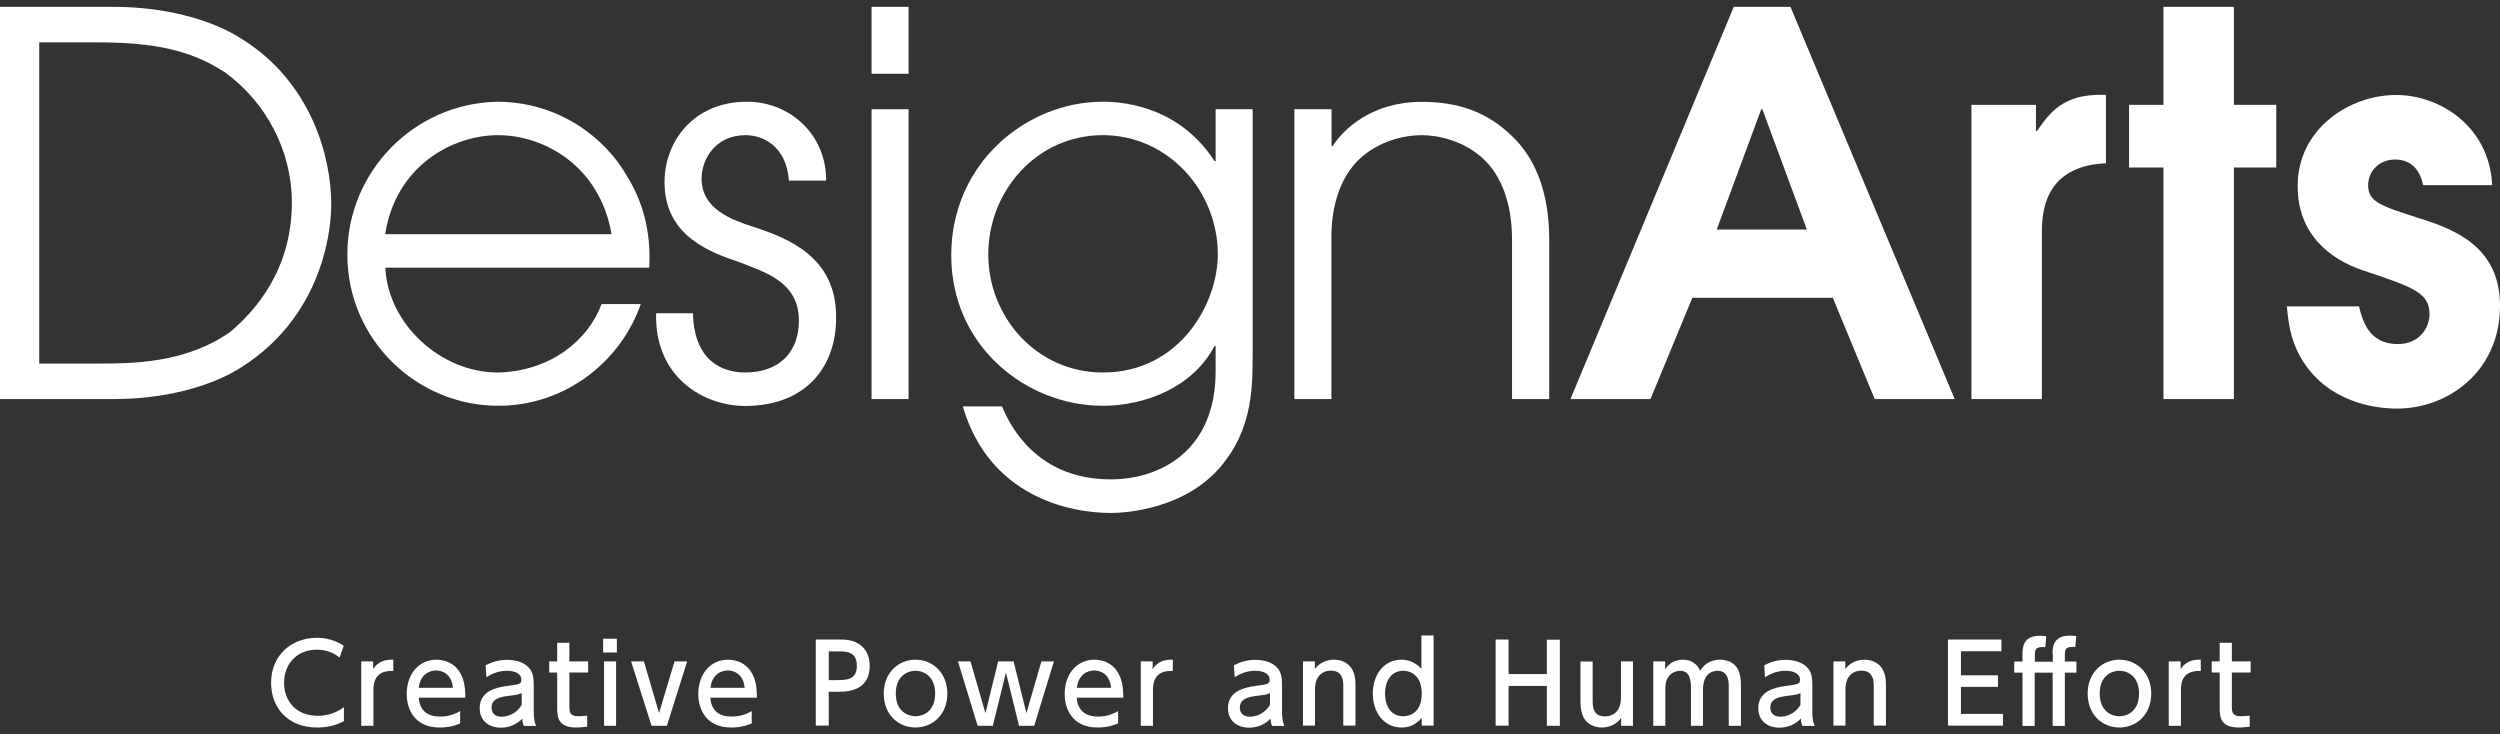 <?xml version="1.0" encoding="utf-8"?>
<!-- Generator: Adobe Illustrator 23.0.0, SVG Export Plug-In . SVG Version: 6.00 Build 0)  -->
<svg version="1.1" id="レイヤー_2" xmlns="http://www.w3.org/2000/svg" xmlns:xlink="http://www.w3.org/1999/xlink" x="0px"
	 y="0px" width="160px" height="47px" viewBox="0 0 160 47" enable-background="new 0 0 160 47" xml:space="preserve">
<rect x="0" y="0" width="160" height="47" fill="#333333" stroke="none"/>
<g>
	<g>
		<path fill="#FFFFFF" d="M22,46.16c-0.52,0.28-1.11,0.4-1.7,0.4c-1.93,0-2.95-1.31-2.95-2.86c0-1.77,1.31-2.88,2.93-2.88
			c0.63,0,1.19,0.16,1.72,0.51l-0.27,0.76c-0.31-0.27-0.79-0.51-1.45-0.51c-1.35,0-2.1,0.98-2.1,2.12c0,1.05,0.65,2.11,2.17,2.11
			c0.68,0,1.21-0.22,1.66-0.55V46.16z"/>
		<path fill="#FFFFFF" d="M23.12,46.45v-4.12h0.76v0.49c0.31-0.46,0.72-0.62,1.29-0.6v0.72c-0.77-0.03-1.27,0.29-1.27,1.2v2.31
			H23.12z"/>
		<path fill="#FFFFFF" d="M26.8,44.65c0.06,0.84,0.57,1.21,1.36,1.21c0.63,0,0.99-0.19,1.29-0.35v0.79
			c-0.22,0.09-0.63,0.26-1.31,0.26c-1.69,0-2.11-1.27-2.11-2.14c0-1.32,0.81-2.2,1.9-2.2c0.49,0,1.28,0.19,1.65,1.11
			c0.19,0.46,0.2,0.99,0.2,1.32H26.8z M28.99,44.02c-0.1-1.02-0.85-1.11-1.08-1.11c-0.48,0-1.02,0.3-1.11,1.11H28.99z"/>
		<path fill="#FFFFFF" d="M31.08,42.58c0.35-0.19,0.81-0.35,1.37-0.35c0.6,0,1.12,0.17,1.43,0.54c0.23,0.28,0.28,0.61,0.28,1.07
			v1.76c0,0.4,0.06,0.65,0.15,0.86h-0.78c-0.06-0.1-0.1-0.26-0.1-0.47c-0.31,0.32-0.77,0.58-1.38,0.58c-0.79,0-1.35-0.47-1.35-1.24
			c0-1.1,1.03-1.33,1.77-1.43c0.75-0.1,0.9-0.12,0.9-0.4c0-0.36-0.37-0.57-0.92-0.57c-0.55,0-0.97,0.19-1.32,0.41L31.08,42.58z
			 M33.39,44.36c-0.17,0.08-0.38,0.12-0.81,0.17c-0.58,0.07-1.12,0.19-1.12,0.76c0,0.34,0.22,0.58,0.64,0.58
			c0.38,0,0.95-0.18,1.29-0.76V44.36z"/>
		<path fill="#FFFFFF" d="M35.66,41.14h0.78v1.19h1.2v0.71h-1.2v2.16c0,0.37,0.02,0.64,0.58,0.64c0.19,0,0.44-0.03,0.56-0.04v0.71
			c-0.16,0.01-0.4,0.05-0.7,0.05c-1.22,0-1.22-0.72-1.22-1.33v-2.19h-0.51v-0.71h0.51V41.14z"/>
		<path fill="#FFFFFF" d="M39.49,41.76H38.6v-0.88h0.88V41.76z M39.43,46.45h-0.77v-4.12h0.77V46.45z"/>
		<path fill="#FFFFFF" d="M43.17,42.33h0.81l-1.3,4.12h-0.98l-1.31-4.12h0.82l0.97,3.3L43.17,42.33z"/>
		<path fill="#FFFFFF" d="M45.46,44.65c0.06,0.84,0.57,1.21,1.36,1.21c0.63,0,0.99-0.19,1.29-0.35v0.79
			c-0.22,0.09-0.63,0.26-1.31,0.26c-1.69,0-2.11-1.27-2.11-2.14c0-1.32,0.81-2.2,1.9-2.2c0.49,0,1.28,0.19,1.65,1.11
			c0.19,0.46,0.2,0.99,0.2,1.32H45.46z M47.66,44.02c-0.1-1.02-0.85-1.11-1.08-1.11c-0.48,0-1.02,0.3-1.11,1.11H47.66z"/>
		<path fill="#FFFFFF" d="M53.87,40.93c1.05,0,1.79,0.58,1.79,1.68c0,1.35-0.99,1.66-1.93,1.66h-0.69v2.17h-0.83v-5.51H53.87z
			 M53.66,43.52c0.47,0,1.18,0,1.18-0.9c0-0.93-0.68-0.93-1.18-0.93h-0.62v1.84H53.66z"/>
		<path fill="#FFFFFF" d="M58.59,42.22c1.07,0,2.04,0.81,2.04,2.17c0,1.35-0.95,2.17-2.04,2.17c-1.08,0-2.03-0.81-2.03-2.17
			C56.56,43.02,57.53,42.22,58.59,42.22z M58.59,45.84c0.51,0,1.26-0.33,1.26-1.45c0-1.12-0.74-1.46-1.26-1.46
			c-0.51,0-1.26,0.33-1.26,1.46C57.33,45.52,58.09,45.84,58.59,45.84z"/>
		<path fill="#FFFFFF" d="M65.69,45.64l0.96-3.31h0.8l-1.26,4.12h-0.97l-0.84-3.41l-0.84,3.41h-0.97l-1.26-4.12h0.8l0.96,3.31
			l0.81-3.31h0.99L65.69,45.64z"/>
		<path fill="#FFFFFF" d="M68.91,44.65c0.06,0.84,0.57,1.21,1.36,1.21c0.63,0,0.99-0.19,1.29-0.35v0.79
			c-0.22,0.09-0.63,0.26-1.31,0.26c-1.69,0-2.11-1.27-2.11-2.14c0-1.32,0.81-2.2,1.9-2.2c0.49,0,1.28,0.19,1.65,1.11
			c0.19,0.46,0.2,0.99,0.2,1.32H68.91z M71.11,44.02c-0.1-1.02-0.85-1.11-1.08-1.11c-0.48,0-1.02,0.3-1.11,1.11H71.11z"/>
		<path fill="#FFFFFF" d="M73.01,46.45v-4.12h0.76v0.49c0.31-0.46,0.72-0.62,1.29-0.6v0.72c-0.77-0.03-1.27,0.29-1.27,1.2v2.31
			H73.01z"/>
		<path fill="#FFFFFF" d="M78.97,42.58c0.35-0.19,0.81-0.35,1.37-0.35c0.6,0,1.12,0.17,1.43,0.54c0.23,0.28,0.28,0.61,0.28,1.07
			v1.76c0,0.4,0.06,0.65,0.15,0.86h-0.78c-0.06-0.1-0.1-0.26-0.1-0.47c-0.31,0.32-0.77,0.58-1.38,0.58c-0.79,0-1.35-0.47-1.35-1.24
			c0-1.1,1.03-1.33,1.77-1.43c0.75-0.1,0.9-0.12,0.9-0.4c0-0.36-0.37-0.57-0.92-0.57c-0.55,0-0.97,0.19-1.32,0.41L78.97,42.58z
			 M81.28,44.36c-0.17,0.08-0.38,0.12-0.81,0.17c-0.58,0.07-1.12,0.19-1.12,0.76c0,0.34,0.22,0.58,0.64,0.58
			c0.38,0,0.95-0.18,1.29-0.76V44.36z"/>
		<path fill="#FFFFFF" d="M83.39,46.45v-4.12h0.76v0.49c0.28-0.39,0.74-0.6,1.23-0.6c0.64,0,1.03,0.35,1.18,0.66
			c0.17,0.33,0.19,0.67,0.19,0.99v2.57h-0.78v-2.57c0-0.47-0.13-0.95-0.81-0.95c-0.4,0-1,0.24-1,1.19v2.33H83.39z"/>
		<path fill="#FFFFFF" d="M90.98,45.95c-0.5,0.61-1.09,0.61-1.28,0.61c-1.13,0-1.84-0.96-1.84-2.17c0-1.2,0.7-2.17,1.84-2.17
			c0.72,0,1.13,0.44,1.27,0.58v-2.13h0.78v5.77h-0.76V45.95z M89.81,42.93c-0.82,0-1.17,0.72-1.17,1.46c0,0.72,0.33,1.45,1.17,1.45
			c0.44,0,1.18-0.25,1.18-1.45C90.99,43.18,90.24,42.93,89.81,42.93z"/>
		<path fill="#FFFFFF" d="M99,43.15v-2.21h0.83v5.51H99V43.9h-2.45v2.54h-0.83v-5.51h0.83v2.21H99z"/>
		<path fill="#FFFFFF" d="M104.51,42.33v4.12h-0.76v-0.5c-0.28,0.39-0.74,0.61-1.23,0.61c-0.54,0-0.98-0.25-1.18-0.66
			c-0.13-0.26-0.19-0.6-0.19-0.97v-2.59h0.78v2.54c0,0.65,0.22,0.97,0.8,0.97c0.35,0,1.01-0.19,1.01-1.19v-2.33H104.51z"/>
		<path fill="#FFFFFF" d="M108.22,46.45v-2.38c0-0.53-0.06-1.14-0.69-1.14c-0.36,0-0.95,0.24-0.95,1.11v2.41h-0.77v-4.12h0.76v0.5
			c0.14-0.19,0.44-0.61,1.13-0.61c0.76,0,1.03,0.53,1.11,0.7c0.34-0.52,0.78-0.7,1.29-0.7c0.6,0,0.98,0.31,1.14,0.64
			c0.15,0.31,0.18,0.64,0.18,1.07v2.52h-0.78v-2.57c0-0.51-0.16-0.95-0.72-0.95c-0.32,0-0.93,0.17-0.93,1.22v2.3H108.22z"/>
		<path fill="#FFFFFF" d="M112.91,42.58c0.35-0.19,0.81-0.35,1.37-0.35c0.6,0,1.12,0.17,1.43,0.54c0.23,0.28,0.28,0.61,0.28,1.07
			v1.76c0,0.4,0.06,0.65,0.15,0.86h-0.78c-0.06-0.1-0.1-0.26-0.1-0.47c-0.31,0.32-0.77,0.58-1.38,0.58c-0.79,0-1.35-0.47-1.35-1.24
			c0-1.1,1.03-1.33,1.77-1.43c0.75-0.1,0.9-0.12,0.9-0.4c0-0.36-0.37-0.57-0.92-0.57c-0.55,0-0.97,0.19-1.32,0.41L112.91,42.58z
			 M115.23,44.36c-0.17,0.08-0.38,0.12-0.81,0.17c-0.58,0.07-1.12,0.19-1.12,0.76c0,0.34,0.22,0.58,0.64,0.58
			c0.38,0,0.95-0.18,1.29-0.76V44.36z"/>
		<path fill="#FFFFFF" d="M117.34,46.45v-4.12h0.76v0.49c0.28-0.39,0.74-0.6,1.23-0.6c0.64,0,1.03,0.35,1.18,0.66
			c0.17,0.33,0.19,0.67,0.19,0.99v2.57h-0.78v-2.57c0-0.47-0.13-0.95-0.81-0.95c-0.4,0-1,0.24-1,1.19v2.33H117.34z"/>
		<path fill="#FFFFFF" d="M127.87,43.22v0.74h-2.37v1.73h2.69v0.75h-3.52v-5.51h3.42v0.75h-2.59v1.54H127.87z"/>
		<path fill="#FFFFFF" d="M131.36,41.89c0-0.41,0-1.21,1.1-1.21c0.18,0,0.32,0.02,0.42,0.03l-0.06,0.7
			c-0.06-0.01-0.11-0.01-0.2-0.01c-0.47,0-0.47,0.26-0.47,0.53v0.41h0.74v0.71h-0.74v3.41h-0.78v-3.41h-1.15v3.41h-0.78v-3.41h-0.53
			v-0.71h0.53v-0.44c0-0.41,0-1.21,1.1-1.21c0.18,0,0.32,0.02,0.42,0.03l-0.06,0.7c-0.06-0.01-0.11-0.01-0.2-0.01
			c-0.47,0-0.47,0.26-0.47,0.53v0.41h1.15V41.89z"/>
		<path fill="#FFFFFF" d="M135.64,42.22c1.07,0,2.04,0.81,2.04,2.17c0,1.35-0.95,2.17-2.04,2.17c-1.08,0-2.03-0.81-2.03-2.17
			C133.61,43.02,134.58,42.22,135.64,42.22z M135.64,45.84c0.51,0,1.26-0.33,1.26-1.45c0-1.12-0.74-1.46-1.26-1.46
			c-0.51,0-1.26,0.33-1.26,1.46C134.38,45.52,135.14,45.84,135.64,45.84z"/>
		<path fill="#FFFFFF" d="M138.8,46.45v-4.12h0.76v0.49c0.31-0.46,0.72-0.62,1.29-0.6v0.72c-0.77-0.03-1.27,0.29-1.27,1.2v2.31
			H138.8z"/>
		<path fill="#FFFFFF" d="M142.06,41.14h0.78v1.19h1.2v0.71h-1.2v2.16c0,0.37,0.02,0.64,0.58,0.64c0.19,0,0.44-0.03,0.56-0.04v0.71
			c-0.16,0.01-0.4,0.05-0.7,0.05c-1.22,0-1.22-0.72-1.22-1.33v-2.19h-0.51v-0.71h0.51V41.14z"/>
	</g>
	<g>
		<path fill="#FFFFFF" d="M2.51,2.71h3.63c3.69,0,6.04,0.47,8.27,1.93c2.61,1.9,4.27,4.99,4.27,8.32c0,4.37-2.41,6.98-3.93,8.27
			c-2.88,2.04-6.34,2.04-8.61,2.04H2.51V2.71z M0,25.54h7.33c3.08,0,6.14-0.75,8.17-2.07c4.78-3.05,5.7-8.07,5.7-10.41
			c0-3.02-1.29-7.8-5.7-10.55c-2.03-1.32-5.09-2.07-8.17-2.07H0V25.54z"/>
		<path fill="#FFFFFF" d="M24.65,14.99c0.68-4.38,4.31-6.34,7.23-6.34c2.94,0,6.51,1.97,7.26,6.34H24.65z M41.55,17.13
			c0.1-1.8-0.18-3.87-1.43-5.87c-1.31-2.31-4.2-4.72-8.27-4.75c-5.39,0.1-9.62,4.51-9.62,9.77c0,5.49,4.47,9.69,9.66,9.69
			c4.27,0,7.83-2.81,9.12-6.51h-2.51c-0.85,2.3-3.26,4.31-6.65,4.38c-3.63,0-7.02-3.09-7.19-6.71H41.55z"/>
		<path fill="#FFFFFF" d="M44.35,20.04c0.07,3.53,2.47,3.8,3.32,3.8c2.24,0,3.46-1.33,3.46-3.32c0-2.54-2.3-3.12-3.69-3.7
			c-1.9-0.64-4.91-1.66-4.91-5.16c0-2.61,1.86-5.15,5.28-5.15c2.78,0,5.09,2.14,5.06,5.05h-2.38c-0.17-2.28-1.73-2.91-2.78-2.91
			c-1.9,0-2.81,1.52-2.81,2.78c0,1.97,1.97,2.65,3.32,3.09c2.17,0.71,5.29,1.9,5.29,5.73c0.04,3.18-1.89,5.73-5.83,5.73
			c-2.57,0-5.79-1.76-5.69-5.93H44.35z"/>
		<path fill="#FFFFFF" d="M55.78,6.99h2.37v18.55h-2.37V6.99z M55.78,0.44h2.37v4.28h-2.37V0.44z"/>
		<path fill="#FFFFFF" d="M63.25,16.28c0-4.07,3.12-7.63,7.33-7.63c4.17,0,7.36,3.56,7.36,7.63c0,3.15-2.44,7.56-7.36,7.56
			C66.37,23.84,63.25,20.32,63.25,16.28z M80.17,6.99H77.8v3.32h-0.07c-2.14-3.3-5.45-3.8-7.15-3.8c-4.89,0-9.7,3.93-9.7,9.83
			c0,5.83,4.81,9.63,9.7,9.63c2.72,0,5.77-1.19,7.15-3.83h0.07v1.63c0,5.12-3.59,6.91-6.72,6.91c-4.51,0-6.34-3.15-6.95-4.67h-2.51
			c1.7,5.8,6.85,6.82,9.5,6.82c0.74,0,5.02-0.17,7.36-3.42c1.69-2.27,1.69-4.79,1.69-6.79V6.99z"/>
		<path fill="#FFFFFF" d="M82.85,6.99h2.37v2.37h0.06c0.72-1.12,2.54-2.84,5.7-2.84c2.27,0,4.17,0.58,5.87,2.27
			c1.39,1.36,2.3,3.49,2.3,6.54v10.21h-2.38V15.33c0-2.41-0.74-4.1-1.76-5.09c-1.29-1.25-2.98-1.59-4.03-1.59
			c-1.05,0-2.75,0.34-4.04,1.59c-1.01,0.99-1.76,2.67-1.73,5.09v10.21h-2.37V6.99z"/>
		<path fill="#FFFFFF" d="M112.72,6.99h0.07l2.85,7.7h-5.77L112.72,6.99z M100.51,25.54h5.12l2.68-6.48h8.99l2.68,6.48h5.12
			l-10.51-25.1h-3.63L100.51,25.54z"/>
		<path fill="#FFFFFF" d="M126.16,6.71h4.14v1.67h0.07c0.85-1.23,1.7-2.31,4.04-2.31h0.37v4.38c-4.1,0.17-4.1,3.39-4.1,4.51v10.58
			h-4.51V6.71z"/>
		<path fill="#FFFFFF" d="M138.46,10.72h-2.2V6.71h2.2V0.44h4.51v6.27h2.71v4.01h-2.71v14.82h-4.51V10.72z"/>
		<path fill="#FFFFFF" d="M155.08,11.84c-0.31-1.49-1.32-1.63-1.79-1.63c-1.12,0-1.73,0.85-1.73,1.63c0,1.08,0.78,1.32,3.18,2.1
			c2.34,0.72,5.26,1.84,5.26,5.63c0,4.23-3.36,6.58-6.58,6.58c-1.87,0-4.18-0.64-5.63-2.47c-1.15-1.43-1.33-2.92-1.43-4.07h4.62
			c0.2,0.85,0.6,2.41,2.47,2.41c1.46,0,2.04-1.12,2.04-1.9c0-1.38-1.01-1.73-4.24-2.81c-2.13-0.71-4.2-2.31-4.2-5.4
			c0-3.66,3.29-5.83,6.31-5.83c2.82,0,5.97,2.04,6.14,5.77H155.08z"/>
	</g>
</g>
</svg>
